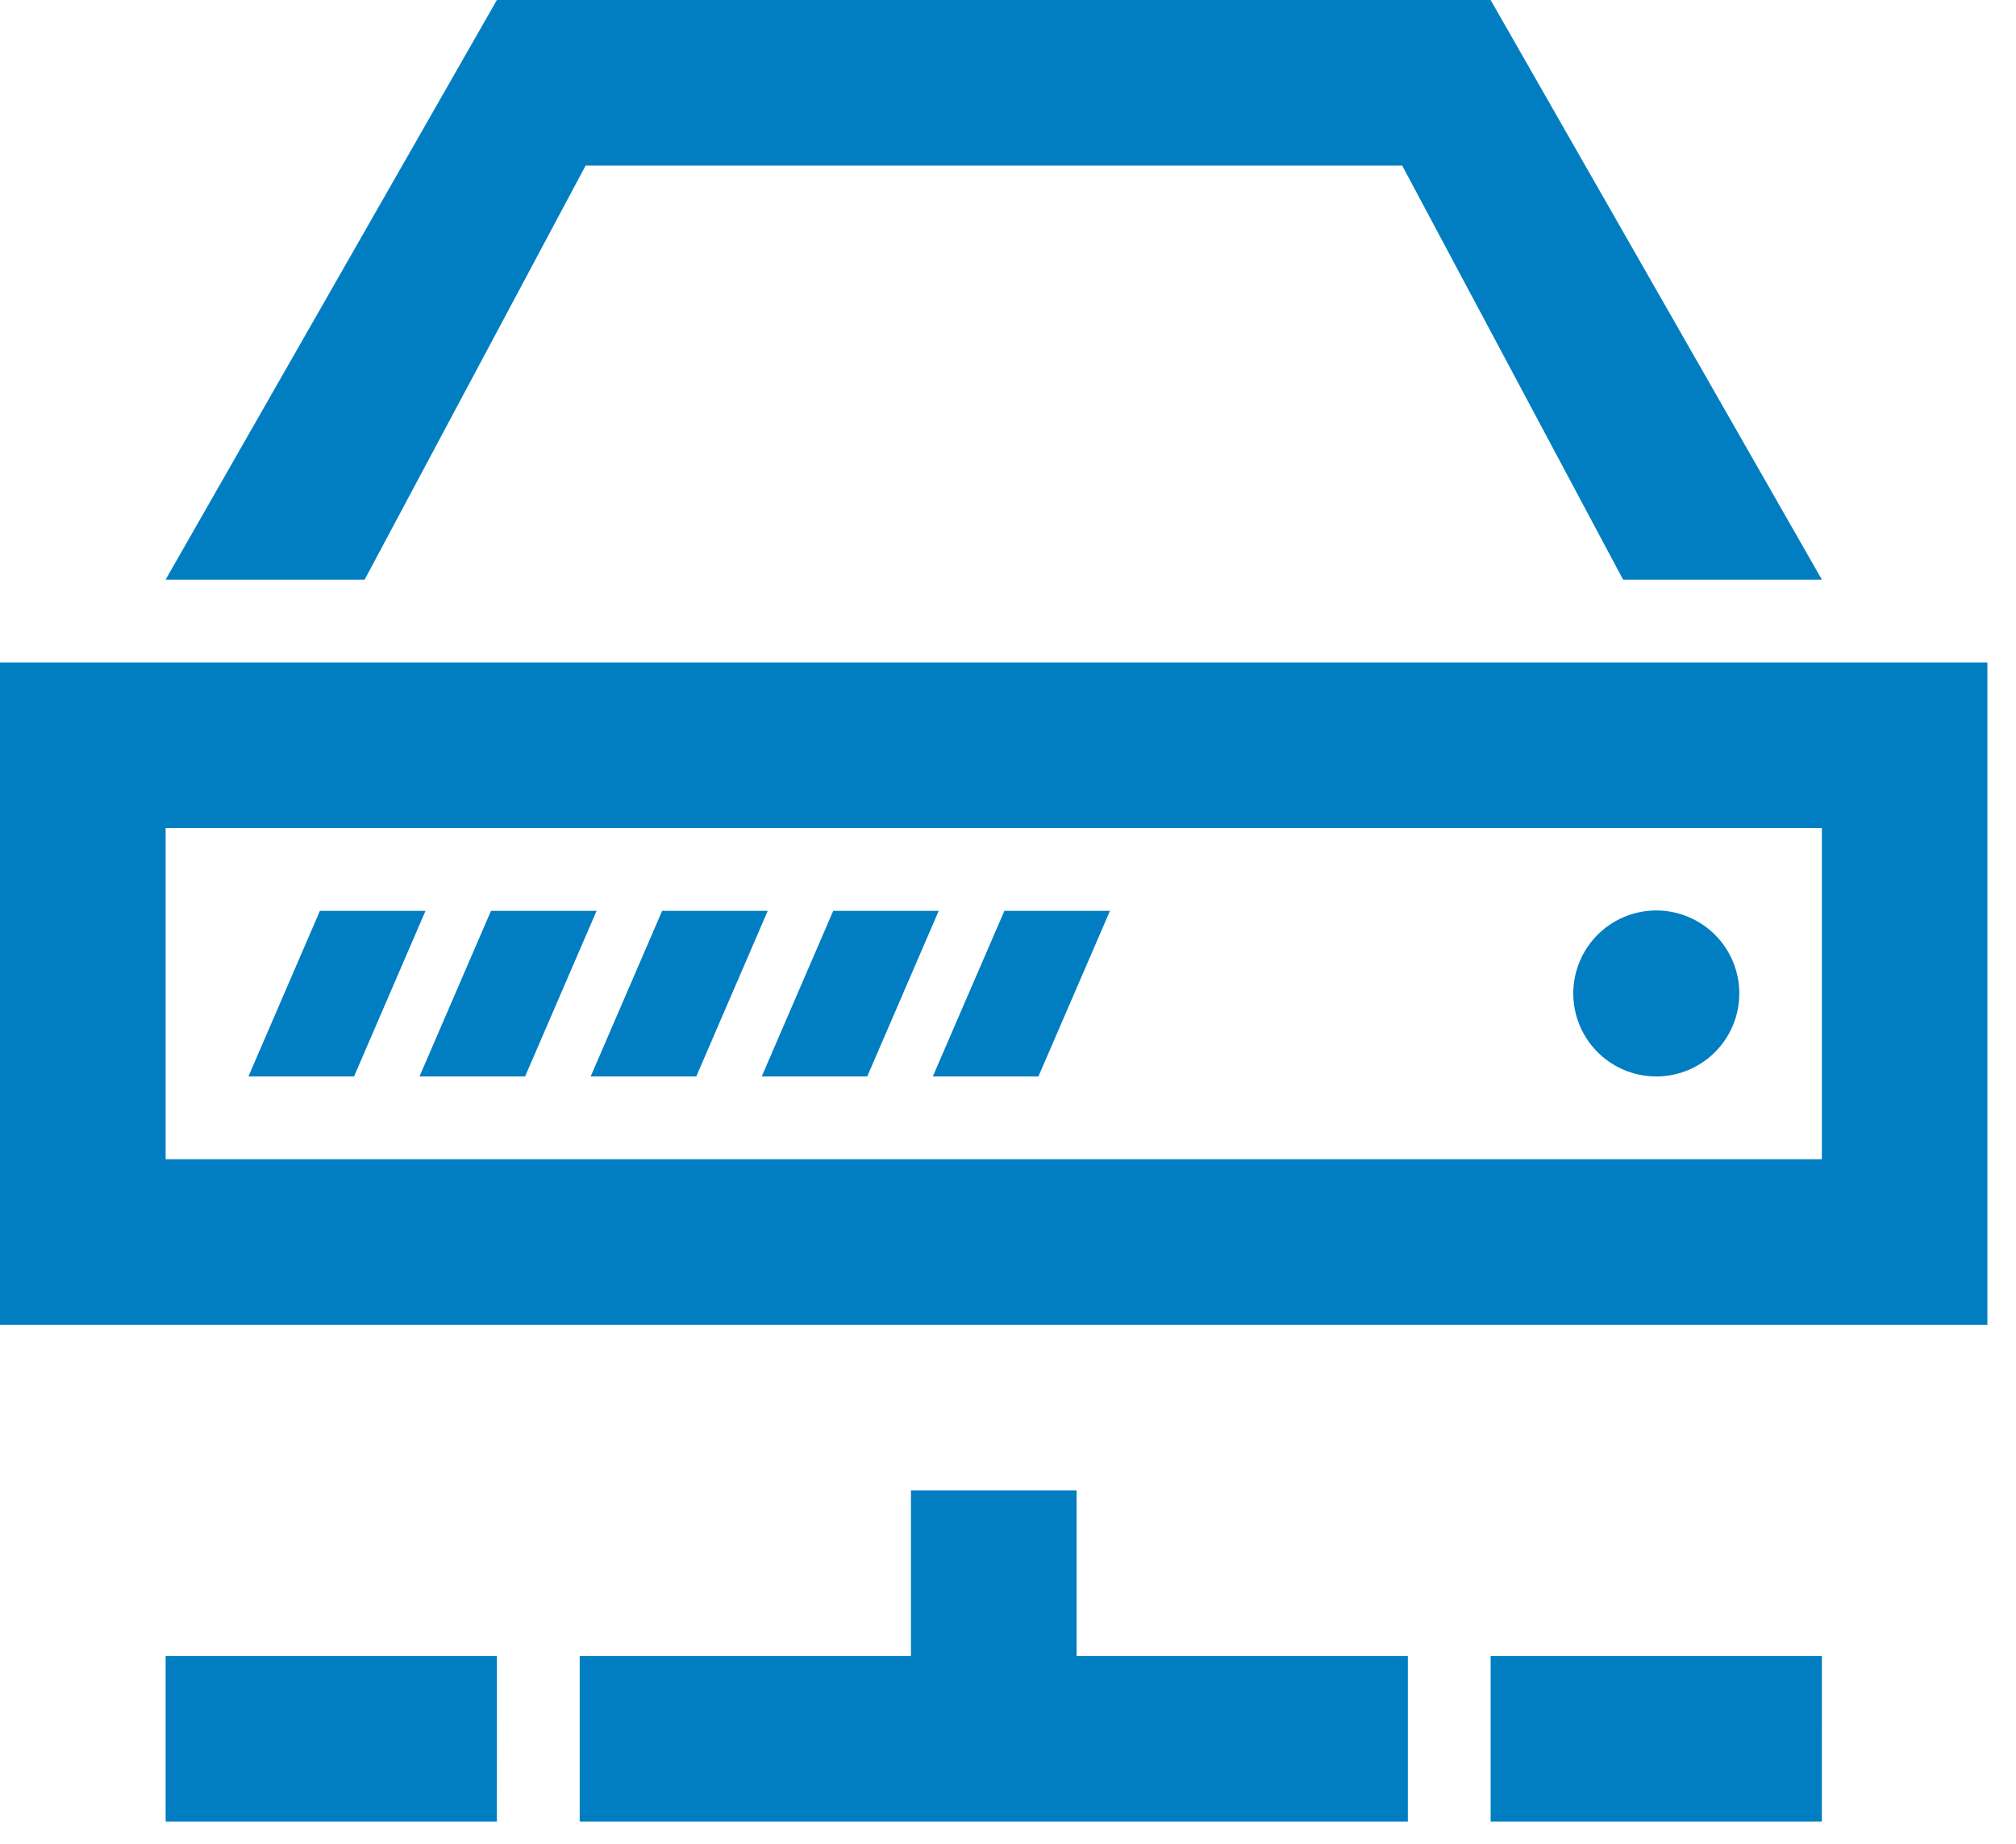 <svg id="Group_4887" data-name="Group 4887" xmlns="http://www.w3.org/2000/svg" xmlns:xlink="http://www.w3.org/1999/xlink" width="43.721" height="40" viewBox="0 0 43.721 40">
  <defs>
    <clipPath id="clip-path">
      <rect id="Rectangle_59" data-name="Rectangle 59" width="43.721" height="40" fill="#007ec1"/>
    </clipPath>
  </defs>
  <g id="Group_55" data-name="Group 55" transform="translate(0 0)" clip-path="url(#clip-path)">
    <path id="Path_171" data-name="Path 171" d="M23.348,32.327H19.756v3.592H12.572v3.592h17.96V35.919H23.348Zm16.164,3.592H32.327v3.592h7.184Zm-28.735,0H3.592v3.592h7.184ZM39.511,25.144H3.592V17.96H39.511ZM43.1,14.368H0V28.735H43.1ZM5.388,23.348l1.55-3.592h2.29l-1.55,3.592Zm3.71,0,1.55-3.592h2.29l-1.55,3.592Zm3.712,0,1.55-3.592h2.29L15.1,23.348Zm3.71,0,1.55-3.592h2.288l-1.55,3.592Zm6,0h-2.29l1.552-3.592h2.29Zm13.4,0a1.8,1.8,0,1,1,1.8-1.8,1.8,1.8,0,0,1-1.8,1.8M7.908,12.572H3.592L10.776,0H32.327l7.184,12.572H35.2l-4.79-8.98H12.7Z" transform="translate(0 0)" fill="#007ec1"/>
  </g>
</svg>
